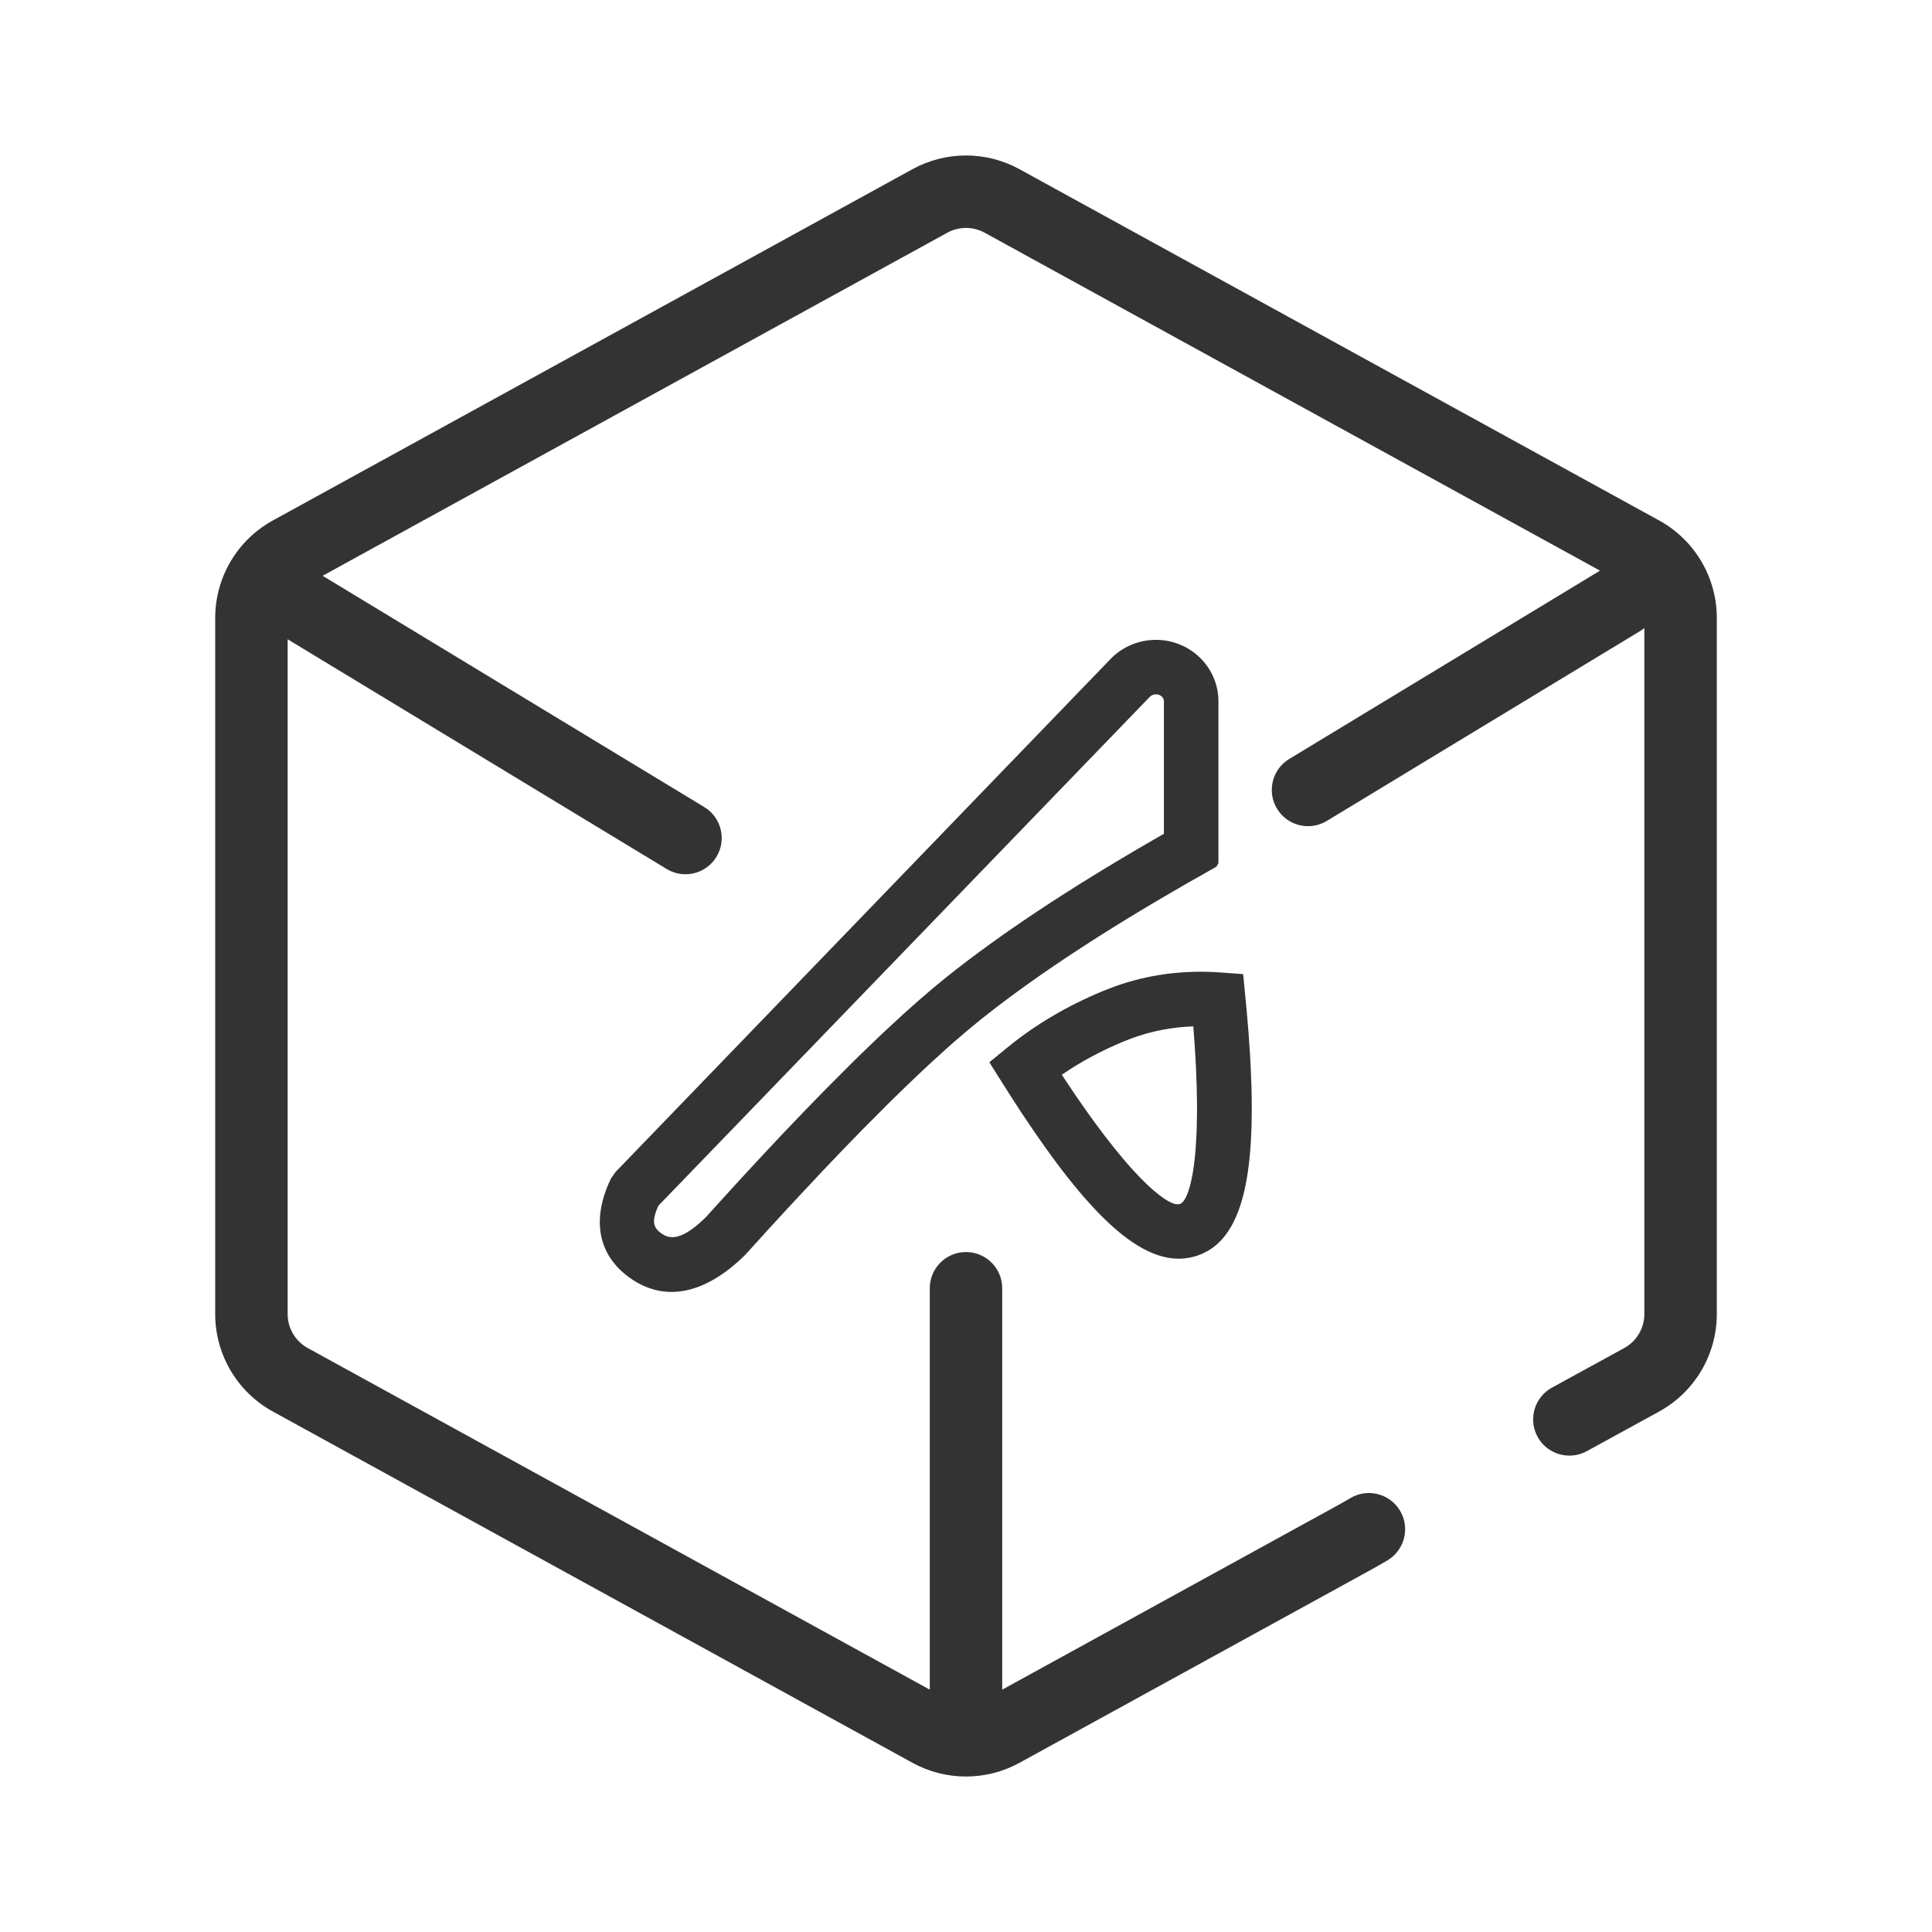 <svg width="96" height="96" viewBox="0 0 96 96" fill="none" xmlns="http://www.w3.org/2000/svg" xmlns:xlink="http://www.w3.org/1999/xlink">
	<desc>
			Created with Pixso.
	</desc>
	<defs/>
	<path id="group1" d="M50.66 8.408C49.003 7.498 46.996 7.498 45.339 8.408L13.559 25.861C11.791 26.831 10.693 28.689 10.693 30.706L10.693 65.294C10.693 67.311 11.791 69.168 13.559 70.139L45.339 87.592C46.996 88.502 49.003 88.502 50.66 87.592L67.861 78.146C68.13 77.999 68.362 77.869 68.56 77.756L68.945 77.532C69.798 77.021 70.076 75.915 69.565 75.063C69.054 74.21 67.949 73.933 67.096 74.443C66.976 74.515 66.819 74.606 66.626 74.714L49.799 83.958L49.799 64.013C49.799 63.019 48.993 62.213 47.999 62.213C47.005 62.213 46.2 63.019 46.2 64.013L46.2 83.958L15.292 66.984C14.676 66.645 14.293 65.998 14.293 65.294L14.293 31.765L33.128 43.181C33.979 43.696 35.086 43.424 35.601 42.574C36.116 41.724 35.844 40.617 34.994 40.102L16.032 28.61L47.072 11.563C47.65 11.246 48.35 11.246 48.927 11.563L79.503 28.355L64.061 37.713C63.211 38.228 62.939 39.335 63.455 40.185C63.97 41.036 65.077 41.307 65.927 40.792L81.49 31.36C81.567 31.313 81.639 31.262 81.707 31.206L81.707 65.294C81.707 65.998 81.324 66.645 80.707 66.984L77.133 68.941C76.256 69.409 75.924 70.499 76.392 71.376C76.859 72.254 77.95 72.585 78.827 72.118C78.896 72.081 78.974 72.039 79.061 71.992L82.44 70.139C84.208 69.168 85.307 67.311 85.307 65.294L85.307 30.706C85.307 28.689 84.208 26.831 82.44 25.861L50.66 8.408Z" clip-rule="evenodd" fill="#000000" fill-opacity="0.8" fill-rule="evenodd"/>
	<path id="group2" d="M60.543 34.848C60.543 33.158 59.149 31.794 57.436 31.794C56.584 31.794 55.769 32.138 55.182 32.746L30.59 58.231L30.363 58.552C29.989 59.318 29.804 60.05 29.804 60.725C29.804 61.889 30.355 62.884 31.441 63.595C33.15 64.713 35.099 64.249 37.019 62.365L38.173 61.093L39.278 59.892L40.858 58.202L41.86 57.152L42.822 56.162L44.188 54.79L45.048 53.951L45.867 53.172L46.261 52.806L47.02 52.115L47.383 51.794L48.082 51.194C48.306 51.006 48.525 50.826 48.737 50.656L49.134 50.343C51.683 48.348 54.972 46.194 58.995 43.886L60.442 43.066L60.543 42.892L60.543 34.848ZM57.432 34.502L57.349 34.511C57.265 34.528 57.188 34.568 57.132 34.627L32.712 59.914L32.688 59.971C32.561 60.264 32.498 60.491 32.498 60.676C32.498 60.913 32.6 61.084 32.802 61.241L32.924 61.328C33.437 61.664 34.095 61.438 35.065 60.491L35.647 59.847L36.782 58.603L37.878 57.419L38.934 56.294L39.952 55.228L40.932 54.221L42.327 52.821L42.773 52.383L43.636 51.553L44.054 51.159L44.859 50.416L45.627 49.732L46.354 49.108L46.819 48.724C46.895 48.662 46.97 48.601 47.045 48.541C49.677 46.435 53.075 44.179 57.248 41.767L57.834 41.43L57.834 34.848C57.834 34.712 57.74 34.587 57.609 34.534L57.541 34.513L57.432 34.502ZM60.632 48.321C58.791 48.188 57.024 48.426 55.345 49.034L54.793 49.248C53.02 49.985 51.452 50.911 50.086 52.026L49.159 52.783L49.796 53.796C50.127 54.322 50.447 54.821 50.759 55.294L51.377 56.212L51.978 57.071C55.046 61.356 57.38 63.075 59.46 62.403C61.358 61.789 62.2 59.454 62.2 55.084C62.2 54.721 62.194 54.345 62.183 53.954L62.142 52.94L62.113 52.409L62.038 51.307L61.94 50.145L61.771 48.403L60.632 48.321ZM59.293 51L58.957 51.017C57.873 51.089 56.832 51.334 55.828 51.752C54.737 52.205 53.74 52.739 52.839 53.35L52.761 53.404L52.986 53.745L53.558 54.593L54.108 55.378L54.373 55.744L54.887 56.432L55.376 57.056L55.841 57.619L56.133 57.956C56.181 58.01 56.228 58.063 56.275 58.114L56.685 58.551C57.56 59.444 58.232 59.879 58.559 59.839L58.627 59.825C58.972 59.714 59.287 58.727 59.413 57.041L59.453 56.368L59.466 56.011L59.479 55.237L59.478 54.829L59.462 53.956L59.426 53.018L59.368 52.011L59.331 51.482L59.293 51Z" clip-rule="evenodd" fill="#000000" fill-opacity="0.8" fill-rule="evenodd"/>
</svg>
